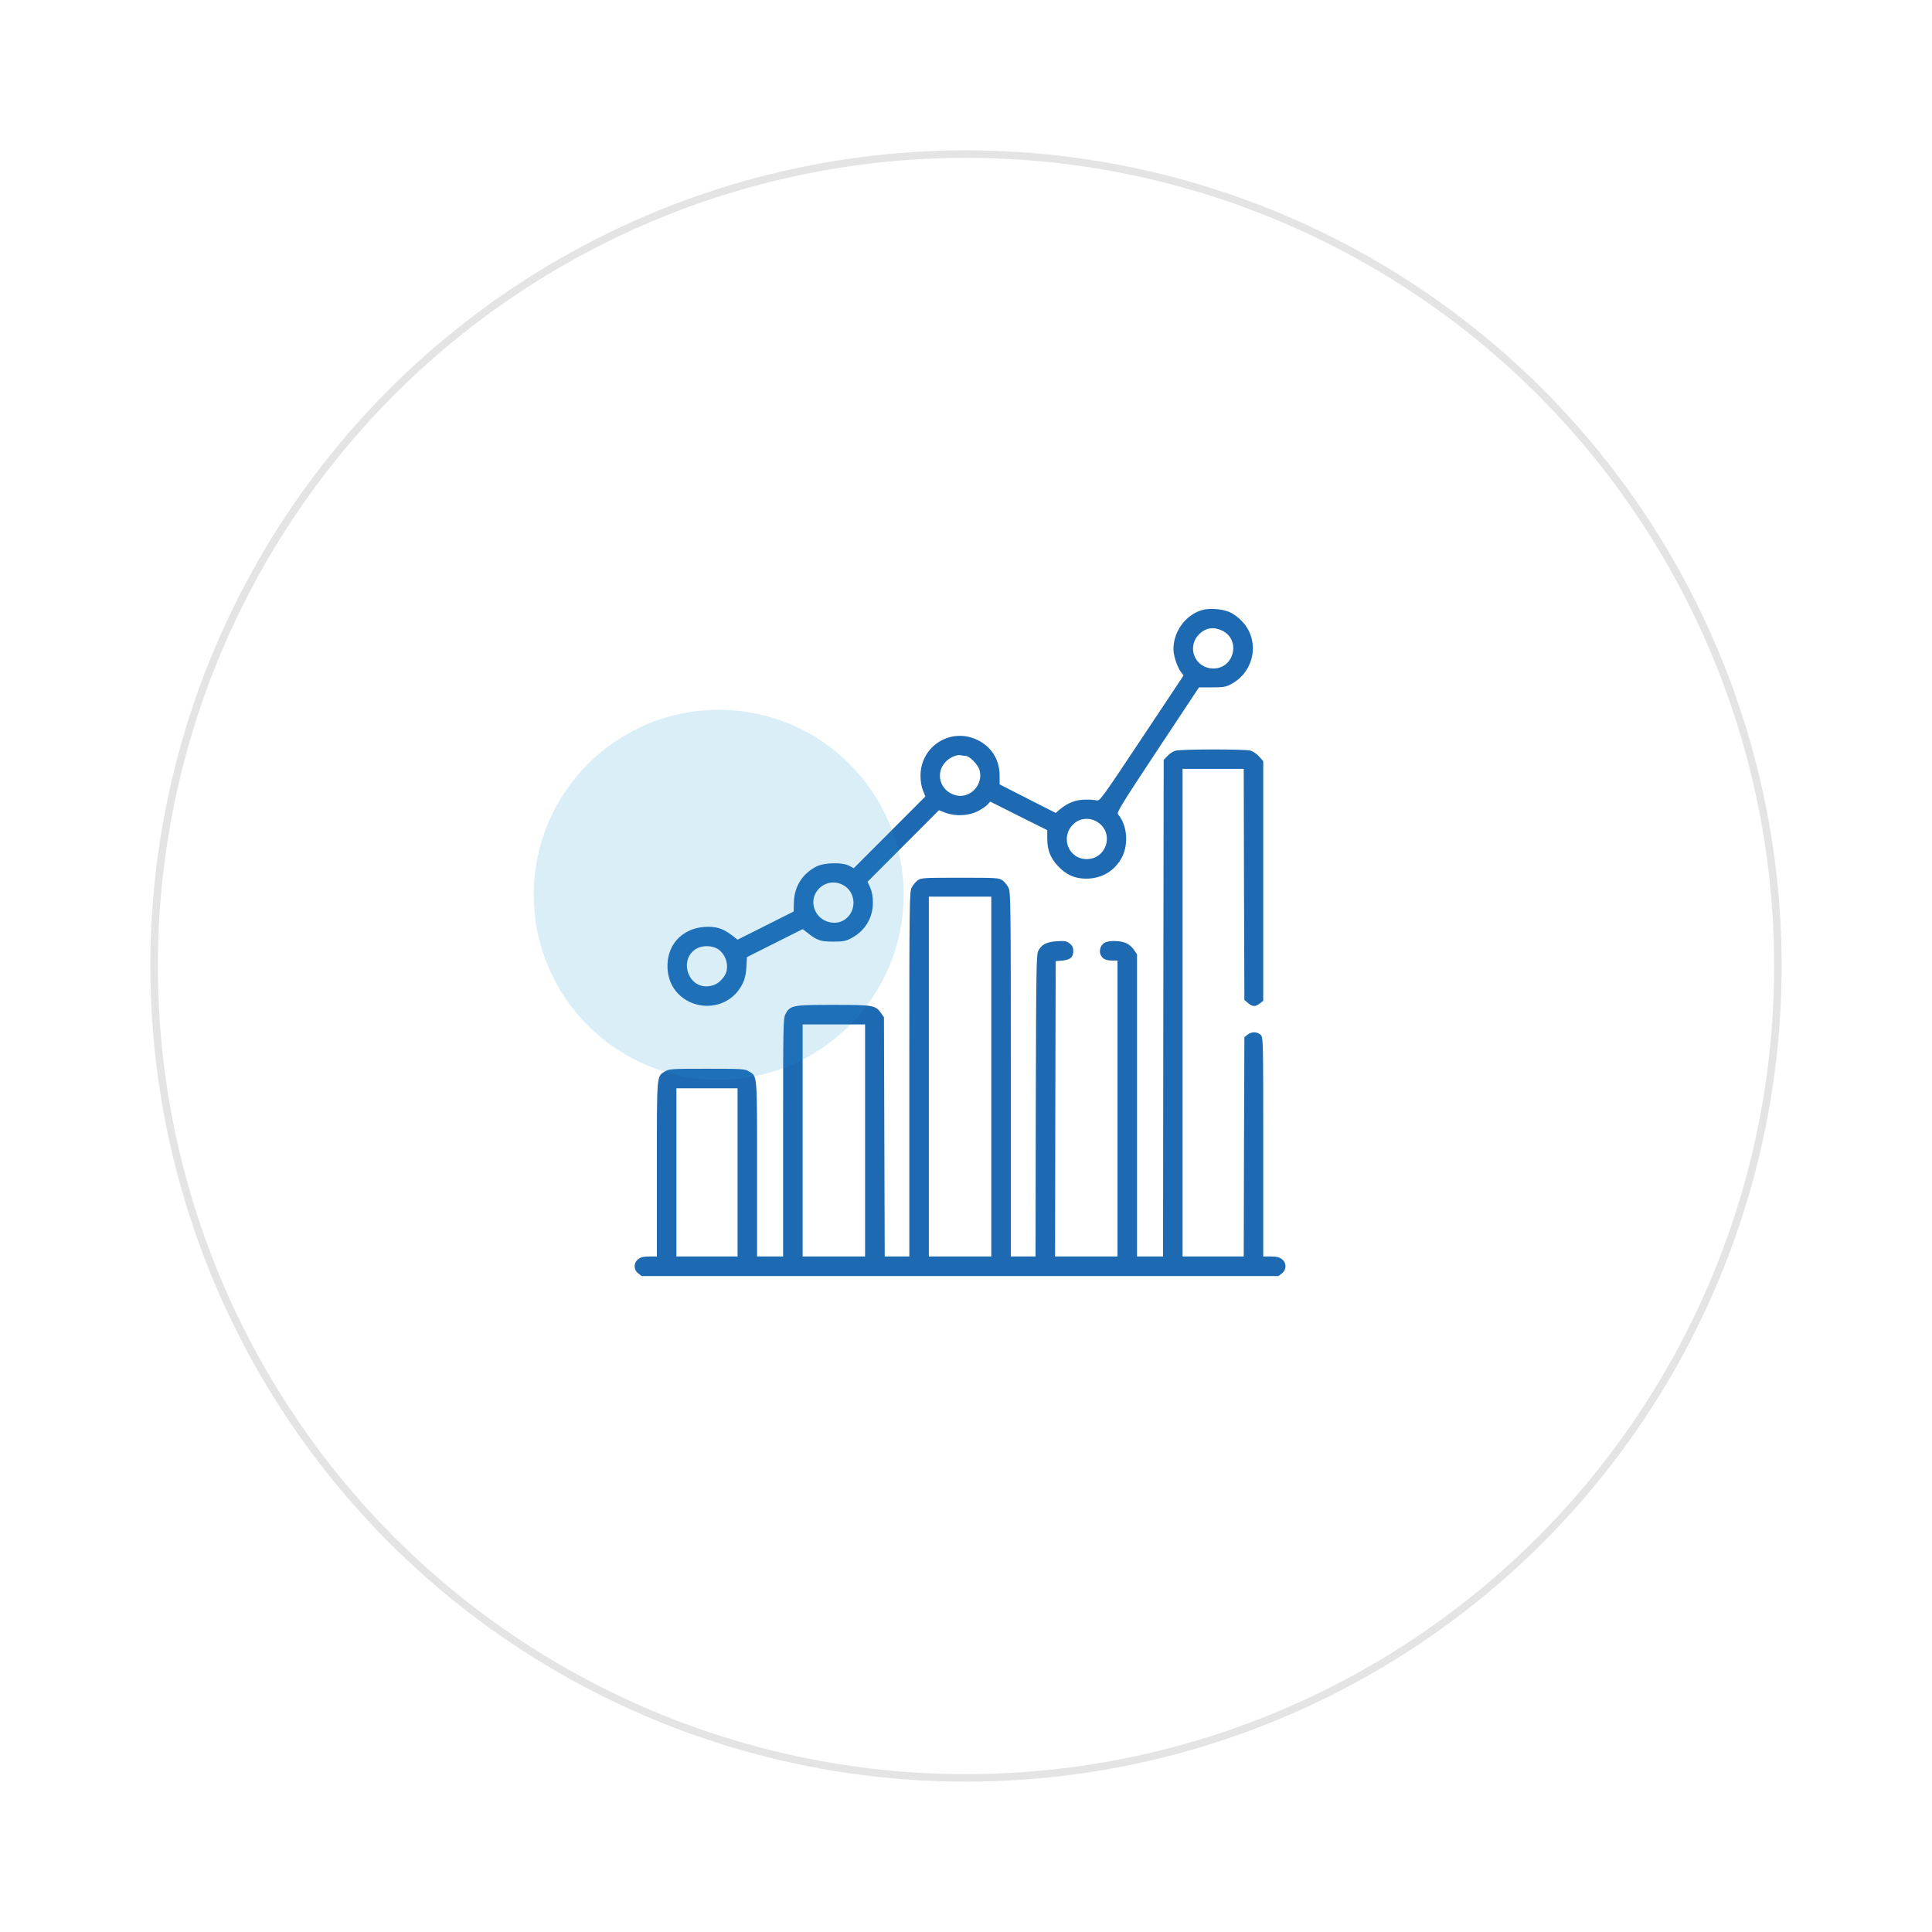 <svg width="257" height="257" viewBox="0 0 257 257" fill="none" xmlns="http://www.w3.org/2000/svg">
<g filter="url(#filter0_d_193_686)">
<circle cx="121.5" cy="125.5" r="108.5" fill="white"/>
<circle cx="121.5" cy="125.5" r="108" stroke="#E4E4E4"/>
</g>
<path d="M159.784 81.187C157.638 81.881 156.097 84.049 156.097 86.338C156.097 87.24 156.599 88.749 157.118 89.425L157.447 89.841L151.874 98.219C146.595 106.162 146.3 106.578 145.885 106.474C145.643 106.405 144.95 106.353 144.327 106.37C143.081 106.387 142.025 106.804 141.021 107.636L140.433 108.139L136.711 106.249L132.972 104.341V103.179C132.972 101.08 131.917 99.363 130.047 98.444C126.516 96.71 122.483 99.207 122.449 103.144C122.449 103.855 122.552 104.584 122.76 105.104L123.089 105.954L118.329 110.723L113.569 115.493L112.981 115.181C112.081 114.678 109.709 114.73 108.636 115.25C106.767 116.186 105.676 117.886 105.607 119.967L105.572 121.251L101.851 123.124L98.112 124.997L97.351 124.407C96.139 123.488 95.222 123.211 93.75 123.297C90.635 123.505 88.61 125.812 88.8 128.882C89.146 134.311 96.451 135.681 98.822 130.772C99.082 130.235 99.237 129.524 99.289 128.639L99.358 127.321L103.08 125.448L106.784 123.592L107.424 124.095C108.688 125.101 109.155 125.257 110.834 125.257C112.184 125.257 112.513 125.188 113.258 124.789C115.075 123.818 116.113 122.118 116.113 120.054C116.113 119.204 115.992 118.597 115.75 118.06L115.404 117.296L120.146 112.544L124.906 107.775L125.737 108.104C127.035 108.607 128.784 108.538 129.978 107.948C130.497 107.705 131.12 107.289 131.328 107.064L131.726 106.63L135.517 108.538L139.308 110.428V111.521C139.308 113.047 139.706 114.088 140.71 115.181C141.765 116.325 142.908 116.863 144.396 116.88C146.56 116.915 148.36 115.822 149.295 113.932C150.16 112.163 149.901 109.683 148.724 108.33C148.516 108.087 149.156 107.046 153.985 99.745L159.49 91.437H161.203C162.675 91.437 163.055 91.385 163.713 91.038C166.933 89.356 167.66 85.141 165.167 82.592C164.752 82.141 164.025 81.621 163.575 81.43C162.571 80.979 160.771 80.858 159.784 81.187ZM162.588 83.893C165.081 85.107 164.198 88.922 161.411 88.922C158.919 88.922 157.759 85.991 159.594 84.291C160.442 83.494 161.48 83.355 162.588 83.893ZM128.42 100.543C128.957 100.543 130.116 101.722 130.307 102.468C130.843 104.445 128.957 106.353 127.035 105.763C124.976 105.156 124.353 102.728 125.876 101.254C126.447 100.699 127.382 100.334 127.849 100.473C127.987 100.508 128.23 100.543 128.42 100.543ZM146.196 109.492C148.204 111.035 147.131 114.244 144.604 114.279C142.129 114.331 140.969 111.33 142.804 109.613C143.721 108.746 145.141 108.694 146.196 109.492ZM112.115 117.713C113.933 118.632 114.019 121.32 112.271 122.395C110.99 123.176 109.138 122.604 108.48 121.216C107.338 118.892 109.796 116.516 112.115 117.713ZM95.464 126.228C96.658 126.974 97.091 128.761 96.347 129.853C95.775 130.686 95.135 131.102 94.252 131.189C91.517 131.501 90.254 127.651 92.608 126.211C93.387 125.743 94.685 125.743 95.464 126.228Z" fill="#1D69B2"/>
<path d="M156.357 99.866C156.062 99.936 155.595 100.248 155.318 100.543L154.799 101.08L154.747 134.12L154.712 167.142H151.251V126.957L150.852 126.367C150.645 126.038 150.195 125.639 149.866 125.483C149.173 125.136 147.668 125.067 147.027 125.361C146.456 125.622 146.162 126.35 146.387 126.957C146.612 127.529 147.062 127.772 147.945 127.772H148.654V167.142H140.346L140.381 147.492L140.432 127.859L141.367 127.772C142.423 127.651 142.769 127.339 142.769 126.454C142.769 126.038 142.631 125.778 142.302 125.517C141.886 125.188 141.661 125.136 140.606 125.205C139.221 125.292 138.58 125.622 138.13 126.454C137.853 126.957 137.836 128.553 137.784 147.058L137.75 167.142H134.461V142.896C134.461 120.176 134.444 118.632 134.149 118.077C133.994 117.748 133.63 117.314 133.37 117.123C132.903 116.776 132.661 116.759 127.71 116.759C122.76 116.759 122.518 116.776 122.05 117.123C121.791 117.314 121.427 117.748 121.271 118.077C120.977 118.632 120.96 120.176 120.96 142.896V167.142H117.688L117.637 151.221L117.585 135.317L117.169 134.727C116.442 133.721 116.131 133.669 110.8 133.669C105.468 133.669 105.105 133.721 104.482 134.9C104.187 135.455 104.17 136.323 104.17 151.307V167.142H100.708V155.522C100.708 142.688 100.76 143.208 99.618 142.514C99.099 142.185 98.718 142.167 94.044 142.167C89.371 142.167 88.99 142.185 88.471 142.514C87.329 143.208 87.38 142.688 87.38 155.522V167.142H86.359C85.598 167.142 85.234 167.229 84.888 167.506C84.265 167.992 84.265 168.894 84.888 169.379L85.355 169.744H170.065L170.533 169.379C171.156 168.894 171.156 167.992 170.533 167.506C170.187 167.229 169.823 167.142 169.061 167.142H168.04V152.574C168.04 138.23 168.04 138.005 167.694 137.658C167.261 137.224 166.465 137.207 165.946 137.641L165.53 137.97L165.479 152.556L165.444 167.142H157.309V102.277H165.444L165.479 117.643L165.53 133.01L166.015 133.426C166.604 133.929 166.984 133.946 167.59 133.478L168.04 133.131V101.254L167.504 100.647C167.209 100.3 166.69 99.953 166.344 99.849C165.565 99.641 157.101 99.641 156.357 99.866ZM131.865 143.208V167.142H123.556V119.274H131.865V143.208ZM115.075 151.706V167.142H106.767V136.271H115.075V151.706ZM98.112 155.956V167.142H89.977V144.769H98.112V155.956Z" fill="#1D69B2"/>
<circle cx="95.604" cy="119.025" r="24.604" fill="#269BD8" fill-opacity="0.17"/>
<defs>
<filter id="filter0_d_193_686" x="0" y="0" width="257" height="257" filterUnits="userSpaceOnUse" color-interpolation-filters="sRGB">
<feFlood flood-opacity="0" result="BackgroundImageFix"/>
<feColorMatrix in="SourceAlpha" type="matrix" values="0 0 0 0 0 0 0 0 0 0 0 0 0 0 0 0 0 0 127 0" result="hardAlpha"/>
<feOffset dx="7" dy="3"/>
<feGaussianBlur stdDeviation="10"/>
<feComposite in2="hardAlpha" operator="out"/>
<feColorMatrix type="matrix" values="0 0 0 0 0 0 0 0 0 0 0 0 0 0 0 0 0 0 0.08 0"/>
<feBlend mode="normal" in2="BackgroundImageFix" result="effect1_dropShadow_193_686"/>
<feBlend mode="normal" in="SourceGraphic" in2="effect1_dropShadow_193_686" result="shape"/>
</filter>
</defs>
</svg>
